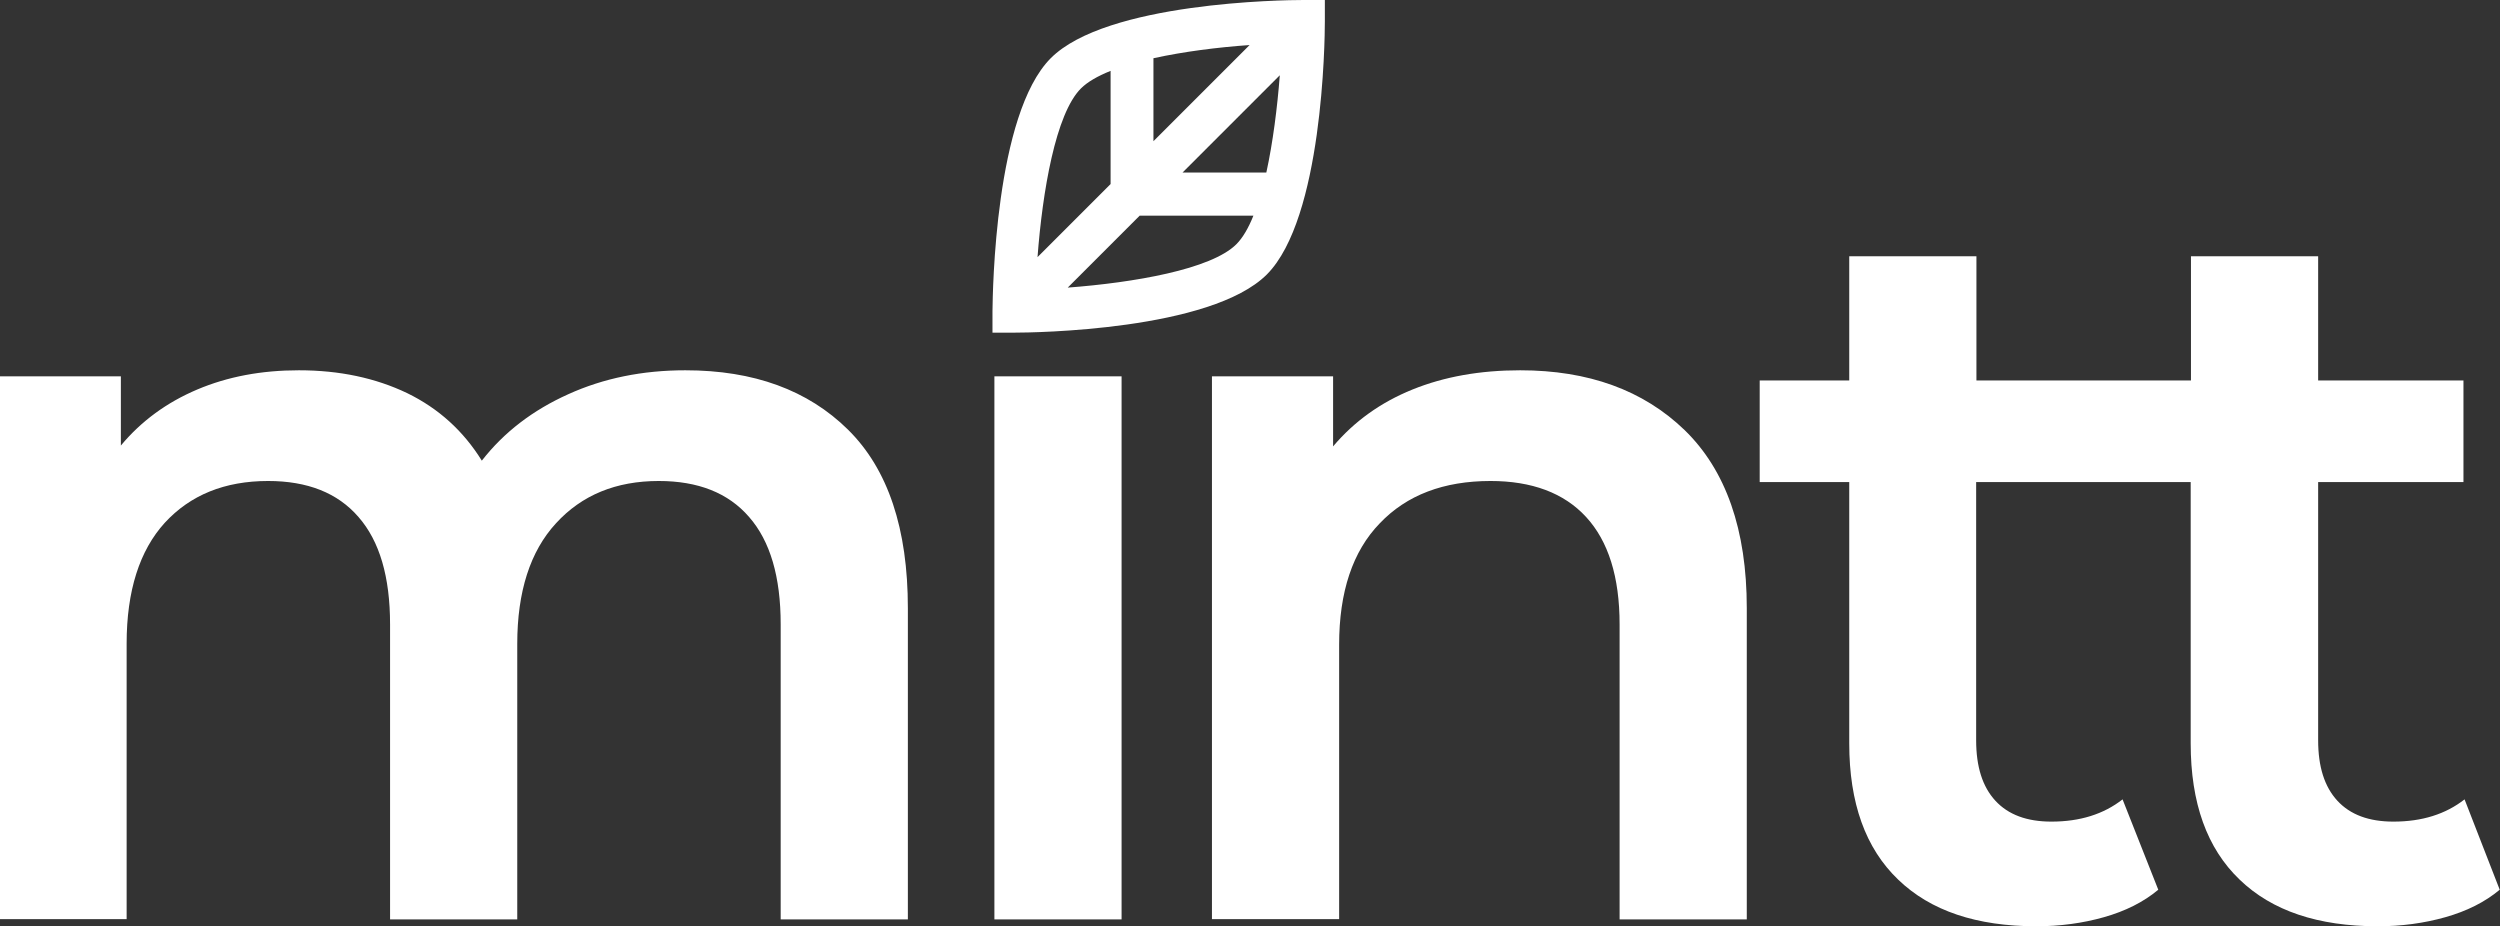 <?xml version="1.0" encoding="utf-8"?>
<!-- Generator: Adobe Illustrator 25.0.0, SVG Export Plug-In . SVG Version: 6.00 Build 0)  -->
<svg version="1.1" id="Capa_1" xmlns="http://www.w3.org/2000/svg" xmlns:xlink="http://www.w3.org/1999/xlink" x="0px" y="0px"
	 viewBox="0 0 910.1 337.2" style="enable-background:new 0 0 910.1 337.2;" xml:space="preserve">
<rect x="0" y="0" width="910.1" height="337.2" fill="#333333" stroke="none"/>
<style type="text/css">
	.st0{fill:#FFFFFF;}
</style>
<g>
	<path class="st0" d="M308.7,156.4c14.6,14.4,21.8,36.1,21.8,65v113.3h-46.3V227.3c0-17.3-3.8-30.3-11.5-39.1
		c-7.6-8.8-18.6-13.1-32.9-13.1c-15.5,0-28,5.1-37.4,15.4c-9.4,10.2-14.1,24.9-14.1,43.9v100.3h-46.3V227.3
		c0-17.3-3.8-30.3-11.5-39.1c-7.6-8.8-18.6-13.1-32.9-13.1c-15.8,0-28.3,5.1-37.6,15.2c-9.2,10.1-13.9,24.8-13.9,44v100.3H0V137h44
		v25.2c7.4-8.9,16.7-15.7,27.8-20.4c11.1-4.7,23.4-7,37-7c14.8,0,27.9,2.8,39.4,8.3c11.5,5.6,20.5,13.8,27.2,24.6
		c8.1-10.4,18.6-18.4,31.5-24.2c12.8-5.8,27-8.7,42.6-8.7C274.4,134.8,294.1,142,308.7,156.4L308.7,156.4z"/>
	<path class="st0" d="M362,137h46.3v197.7H362V137L362,137z"/>
	<path class="st0" d="M613.3,156.6c15,14.6,22.6,36.2,22.6,64.8v113.3h-46.3V227.3c0-17.3-4.1-30.3-12.2-39.1s-19.8-13.1-34.8-13.1
		c-17,0-30.5,5.1-40.3,15.4c-9.9,10.2-14.8,25-14.8,44.2v99.9h-46.3V137h44.1v25.5c7.7-9.1,17.3-16,28.9-20.7
		c11.6-4.7,24.7-7,39.2-7C578.2,134.8,598.2,142,613.3,156.6L613.3,156.6z"/>
	<path class="st0" d="M897.2,291c-6.9,5.4-15.5,8.1-25.9,8.1c-8.9,0-15.7-2.5-20.4-7.6s-7-12.4-7-22v-94h52.9v-37h-52.9V93.3h-46.3
		v45.2h-78.1V93.3h-46.3v45.2h-32.6v37h32.6v95.1c0,21.7,5.9,38.2,17.8,49.6c11.8,11.4,28.6,17,50.3,17c8.6,0,16.8-1.1,24.6-3.3
		c7.8-2.2,14.4-5.5,19.8-10l-13-32.9c-6.9,5.4-15.5,8.1-25.9,8.1c-8.9,0-15.7-2.5-20.4-7.6s-7-12.4-7-22v-94h78.1v95.1
		c0,21.7,5.9,38.2,17.8,49.6c11.8,11.4,28.6,17,50.3,17c8.6,0,16.8-1.1,24.6-3.3c7.8-2.2,14.4-5.5,19.8-10L897.2,291L897.2,291z"/>
</g>
<path class="st0" d="M482.3,7.8l0-7.8l-7.8,0c-7.3,0-71.7,0.8-92,21.2s-21.1,84.8-21.2,92.1l0,7.8l7.8,0c7.3,0,71.7-0.8,92.1-21.2
	C481.5,79.5,482.3,15.1,482.3,7.8z M419.9,51.4V21.2c10.9-2.4,23.5-4,35-4.8L419.9,51.4L419.9,51.4z M465.9,27.4
	c-0.9,11.7-2.5,24.4-4.9,35.4h-30.5L465.9,27.4z M404.3,25.8V67l-26.6,26.6c1.8-23.9,6.6-52.2,15.8-61.4
	C395.9,29.8,399.6,27.7,404.3,25.8L404.3,25.8z M388.7,104.7l26.2-26.2h41.4c-1.8,4.5-3.9,8.1-6.2,10.4
	C440.9,98.1,412.6,102.9,388.7,104.7z"/>
</svg>

